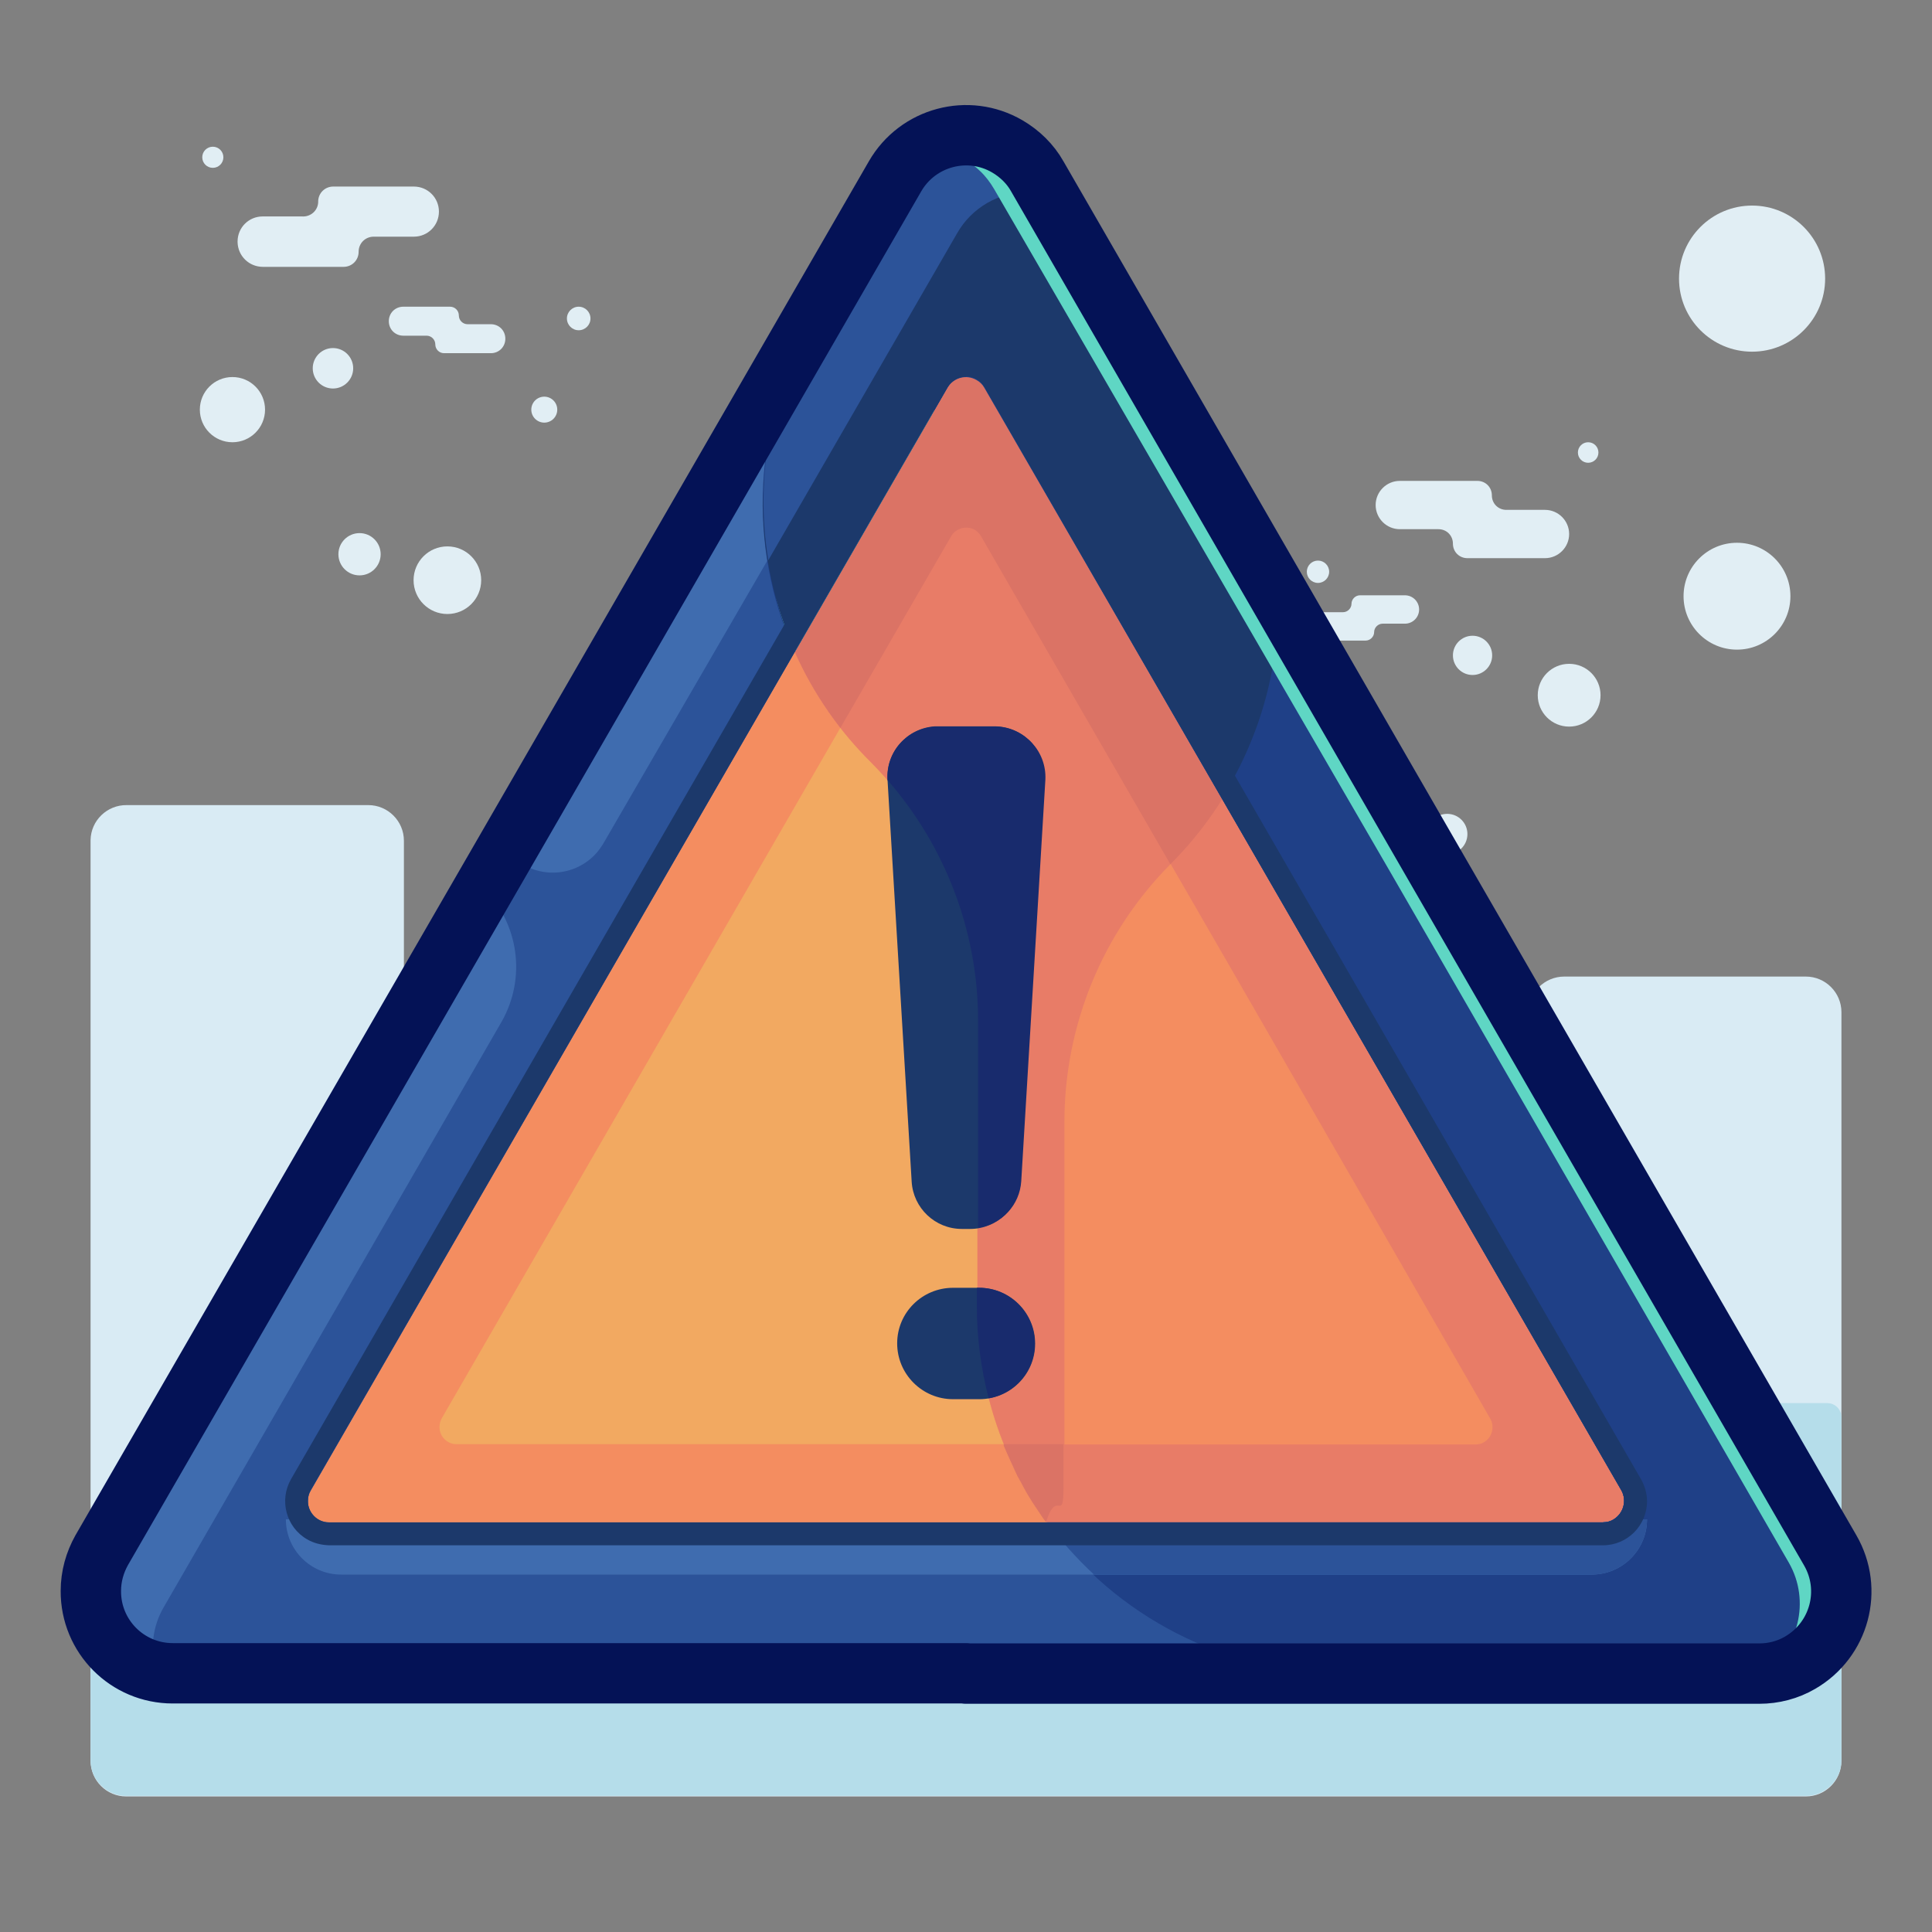 <?xml version="1.0" encoding="UTF-8"?><svg id="Layer_1" xmlns="http://www.w3.org/2000/svg" viewBox="0 0 64 64"><rect x="0" y="0" width="64" height="64" fill="#808080" stroke="none"/><path d="m50.63,33.53v4.28c0,.65-.52,1.18-1.17,1.19,0,0-.01,0-.02,0h-5.36c-.65,0-1.18.53-1.18,1.18h0v.82c0,.65-.53,1.18-1.18,1.18h-1.56c-.64-.01-1.16-.54-1.16-1.18h0c0-.65-.53-1.18-1.18-1.18h-4.19c-.25,0-.46-.21-.46-.46v-3.2c-.01-.64-.53-1.15-1.17-1.16h0c-3.25,0-5.88,2.63-5.88,5.88h0v1.05c0,.65-.53,1.18-1.18,1.18h-2.14c-.65,0-1.18-.53-1.18-1.18h0v-5.17c0-.65-.53-1.18-1.18-1.18h-5.88c-.65,0-1.18-.53-1.18-1.18h0v-6.55c0-.65-.53-1.18-1.18-1.18H4.2c-.65-.01-1.19.51-1.2,1.16,0,0,0,.01,0,.02v30.48c0,.65.53,1.18,1.18,1.18h55.64c.65,0,1.18-.53,1.18-1.18h0v-24.8c0-.65-.53-1.18-1.18-1.18h-8c-.65,0-1.18.52-1.19,1.17,0,0,0,0,0,.01Z" style="fill:#d9ebf4;"/><path d="m60.53,46.48h-3.18c-.26,0-.47.21-.47.47h0v2.6c0,.26-.21.47-.47.47h-2.33c-.26,0-.47.21-.47.47h0v2c0,.26-.21.47-.47.47h-.84c-.26,0-.47-.21-.47-.47h0v-.42c0-1.29-1.04-2.33-2.33-2.33-.26,0-.47.21-.47.47h0v1.27c0,.1-.08.18-.18.18h-1.66c-.26,0-.47.21-.47.47h0c0,.26-.21.47-.47.47h-.62c-.26,0-.47-.21-.47-.47h0v-.33c0-.26-.21-.47-.47-.47h-2.12c-.26,0-.47-.21-.47-.47h0v-1.66c0-.26-.21-.47-.47-.47h-2.21v-1.78c0-.26-.21-.47-.47-.47h-3.18c-.26,0-.47.21-.47.47h0v2.6c0,.26-.21.47-.47.47h-2.33c-.26,0-.47.21-.47.47h0v2c0,.26-.21.47-.47.47h-.84c-.26,0-.47-.21-.47-.47h0v-.42c0-1.29-1.04-2.33-2.33-2.33-.26,0-.47.21-.47.47h0v1.27c0,.1-.08.18-.18.18h-1.66c-.26,0-.47.21-.47.47h0c0,.26-.21.47-.47.47h-.62c-.26,0-.47-.21-.47-.47h0v-.33c0-.26-.21-.47-.47-.47h-2.11c-.26,0-.47-.21-.47-.47h0v-1.66c0-.26-.21-.47-.47-.47h-3.19c-.26,0-.47.21-.47.47h0v3.25h-.71c-.17,0-.31.14-.31.31h0v1.11c0,.17-.14.31-.31.31h-1.39c-.17,0-.31.14-.31.31h0v.21c0,.17-.14.31-.31.31h-.4c-.17,0-.31-.14-.31-.31h0c0-.17-.14-.31-.31-.31h-1.04c-.07,0-.12-.05-.12-.12v-.83c0-.17-.14-.31-.31-.31h0c-.84-.02-1.55.64-1.57,1.49,0,.02,0,.03,0,.05v.27c0,.17-.14.31-.31.31h-.54c-.17,0-.31-.14-.31-.31h0v-1.34c0-.17-.14-.31-.31-.31h-1.53c-.16,0-.29-.13-.3-.29v-1.7c0-.17-.14-.3-.31-.3h-2.08c-.17,0-.31.14-.31.31h0v7c0,.65.53,1.18,1.18,1.18h55.64c.64,0,1.17-.52,1.18-1.16v-11.38c0-.26-.21-.47-.47-.47h0Z" style="fill:#b5ddea;"/><path d="m10.54,6.68h0c0-.28.22-.5.5-.5h2.67c.46,0,.83.37.83.83h0c0,.46-.37.83-.83.83h-1.33c-.28,0-.5.22-.5.5h0c0,.28-.22.5-.5.5h-2.67c-.46,0-.83-.36-.84-.82,0,0,0-.01,0-.02h0c0-.46.37-.83.83-.83h1.3c.28.02.52-.18.54-.46,0-.01,0-.02,0-.03Z" style="fill:#e1eef4;"/><path d="m15.2,10.45h0c0-.16-.13-.29-.29-.29h-1.55c-.27,0-.48.21-.48.48h0c0,.27.21.48.48.48h.77c.16,0,.29.13.29.29h0c0,.16.13.29.29.29h1.55c.27,0,.48-.21.48-.48h0c0-.27-.21-.48-.48-.48h-.77c-.16,0-.29-.13-.29-.29Z" style="fill:#e1eef4;"/><circle cx="11.91" cy="18.36" r=".7" style="fill:#e1eef4;"/><circle cx="11.03" cy="12.2" r=".67" style="fill:#e1eef4;"/><circle cx="7.7" cy="13.57" r="1.08" style="fill:#e1eef4;"/><circle cx="7.05" cy="5.21" r=".35" style="fill:#e1eef4;"/><circle cx="18.03" cy="13.57" r=".43" style="fill:#e1eef4;"/><circle cx="14.82" cy="19.22" r="1.12" style="fill:#e1eef4;"/><circle cx="19.17" cy="10.55" r=".39" style="fill:#e1eef4;"/><path d="m49.42,16.41h0c0-.27-.21-.48-.48-.48h-2.57c-.44,0-.8.36-.8.8h0c0,.44.36.8.8.8h1.28c.27,0,.48.21.48.48h0c0,.27.21.48.48.48h2.57c.44,0,.8-.36.8-.8h0c0-.44-.36-.8-.8-.8h-1.28c-.27,0-.48-.21-.48-.48h0Z" style="fill:#e1eef4;"/><path d="m44.77,20h0c0-.15.13-.28.28-.28h1.49c.26,0,.47.21.47.47h0c0,.26-.21.47-.47.47h-.74c-.15,0-.28.13-.28.28h0c0,.15-.13.28-.28.28h-1.49c-.26,0-.47-.21-.47-.47h0c0-.26.21-.47.47-.47h.74c.15,0,.28-.13.28-.28Z" style="fill:#e1eef4;"/><circle cx="47.94" cy="27.63" r=".67" style="fill:#e1eef4;"/><circle cx="48.78" cy="21.71" r=".65" style="fill:#e1eef4;"/><circle cx="51.98" cy="23.03" r="1.04" style="fill:#e1eef4;"/><circle cx="52.61" cy="14.99" r=".34" style="fill:#e1eef4;"/><circle cx="42.06" cy="23.03" r=".41" style="fill:#e1eef4;"/><circle cx="45.15" cy="28.46" r="1.08" style="fill:#e1eef4;"/><circle cx="43.66" cy="18.94" r=".37" style="fill:#e1eef4;"/><circle cx="58.04" cy="9.23" r="2.42" style="fill:#e1eef4;"/><circle cx="57.54" cy="19.75" r="1.77" style="fill:#e1eef4;"/><path d="m32,55.43H5.72c-1.5,0-2.72-1.22-2.71-2.73,0-.48.13-.94.36-1.35l13.14-22.75L29.65,5.84c.75-1.3,2.42-1.75,3.72-.99.41.24.76.58.99.99l13.13,22.76,13.14,22.76c.75,1.3.31,2.96-1,3.72-.41.24-.88.36-1.35.36h-26.28Z" style="fill:#f2a961;"/><path d="m54.91,48.58l-10.52-18.21-10.51-18.21c-.6-1.04-1.94-1.39-2.98-.79-.33.19-.6.46-.79.79l-10.5,18.21-10.52,18.21c-.6,1.05-.23,2.38.81,2.97.33.19.71.29,1.1.29h42c1.2,0,2.19-.96,2.2-2.16,0-.38-.1-.76-.29-1.1Zm-6-.74H15.12c-.31,0-.57-.26-.56-.58,0-.1.03-.19.07-.27l8.44-14.62,8.44-14.62c.15-.28.5-.38.77-.23.1.05.17.13.23.23l8.44,14.62,8.42,14.63c.15.28.05.62-.23.77-.08.04-.17.07-.26.07h.03Z" style="fill:#f48d60;"/><path d="m44.48,55.43h13.8c1.5,0,2.72-1.22,2.71-2.73,0-.48-.13-.94-.36-1.35l-13.14-22.75-13.14-22.76c-.75-1.3-2.42-1.75-3.72-.99-.41.24-.76.58-.99.99l-2.74,4.77c-2.74,4.75-1.95,10.75,1.93,14.62h0c2.27,2.27,3.55,5.36,3.55,8.57v9.53c0,6.68,5.42,12.09,12.1,12.1Z" style="fill:#f48d60;"/><path d="m42.34,19.67l-8-13.83c-.75-1.3-2.42-1.75-3.72-.99-.41.24-.76.58-.99.99l-2.73,4.77c-2.74,4.75-1.95,10.75,1.93,14.62,2.27,2.27,3.55,5.36,3.55,8.57v9.53c0,2.54.8,5.02,2.3,7.08.38-1.17.58.1.58-1.2v-12c-.01-3.23,1.26-6.33,3.54-8.61,2.36-2.36,3.64-5.59,3.54-8.93Z" style="fill:#e87c67;"/><path d="m44.39,30.37l-10.51-18.21c-.6-1.04-1.94-1.39-2.98-.79-.33.19-.6.46-.79.79l-4.41,7.66c.42,1.56,1.15,3.02,2.14,4.29l3.67-6.35c.15-.28.5-.38.77-.23.1.05.17.13.23.23l8.44,14.62,8.42,14.62c.15.27.06.62-.22.78-.08.05-.18.07-.27.07h-15.63c.6,1.49,1.49,2.85,2.62,4h17.13c1.2,0,2.17-.99,2.17-2.19,0-.37-.1-.74-.29-1.07l-10.49-18.22Z" style="fill:#e87c67;"/><path d="m32.49,17.75l6.28,10.88h0c1.05-1.05,1.9-2.28,2.51-3.63l-7.4-12.84c-.6-1.04-1.94-1.39-2.98-.79-.33.19-.6.46-.79.79l-4.41,7.66c.42,1.56,1.15,3.02,2.14,4.29l3.67-6.35c.16-.27.51-.36.78-.21.08.05.15.12.2.2Z" style="fill:#db7365;"/><path d="m33.25,47.84v.05c.14.33.29.65.45,1,.07.13.15.26.22.4s.19.33.29.49l.34.51.1.13c.37-1.15.58.1.58-1.19v-1.39h-1.98Z" style="fill:#db7365;"/><path d="m60.63,51.36l-13.14-22.76-13.14-22.76c-.75-1.3-2.42-1.75-3.72-.99-.41.24-.76.58-.99.99l-13.13,22.76L3.37,51.36c-.75,1.3-.31,2.96,1,3.72.41.24.88.36,1.35.36h52.56c1.5,0,2.72-1.22,2.71-2.73,0-.48-.13-.94-.36-1.35Zm-7.53-.92H10.9c-.39,0-.71-.33-.7-.72,0-.12.03-.24.09-.34l10.55-18.28,10.55-18.27c.2-.34.63-.46.97-.26.11.06.2.15.26.26l10.54,18.27,10.55,18.27c.19.34.07.77-.27.97-.1.06-.22.09-.34.09h0Z" style="fill:#2c5399;"/><path d="m60.63,51.36l-13.14-22.76-13.14-22.76c-.75-1.3-2.42-1.75-3.72-.99-.41.24-.76.58-.99.99l-13.13,22.76L3.37,51.36c-.75,1.3-.31,2.96,1,3.72.41.24.88.36,1.35.36h52.56c1.5,0,2.72-1.22,2.71-2.73,0-.48-.13-.94-.36-1.35Zm-7.53-.92H10.9c-.39,0-.71-.33-.7-.72,0-.12.03-.24.09-.34l10.55-18.28,10.55-18.27c.2-.34.63-.46.97-.26.11.06.2.15.26.26l10.54,18.27,10.55,18.27c.19.34.07.77-.27.97-.1.06-.22.09-.34.09h0Z" style="fill:#2c5399;"/><path d="m16,29.41h0L3.37,51.36c-.74,1.3-.29,2.95,1.01,3.7.25.14.52.24.8.3-.22-.71-.13-1.49.25-2.13l11.19-19.39c.82-1.45.57-3.26-.62-4.43Z" style="fill:#3f6caf;"/><path d="m34.35,5.84c-.75-1.3-2.42-1.75-3.72-.99-.41.24-.76.58-.99.99l-12.88,22.32.21.21c.78.74,2,.71,2.74-.06.1-.1.18-.22.26-.34L31.71,7.72c.48-.84,1.38-1.36,2.35-1.36.22,0,.43.03.64.08l-.35-.6Z" style="fill:#3f6caf;"/><path d="m60.63,51.36l-13.14-22.76-13.14-22.76c-.13-.22-.28-.42-.46-.59-1.08-1.05-2.8-1.02-3.85.06-.16.16-.29.34-.4.53l-2.75,4.77c-1.94,3.36-2.16,7.45-.57,11l5.06-8.76c.2-.34.63-.46.97-.26.11.06.2.15.26.26l10.55,18.25,10.55,18.27c.19.34.07.77-.27.97-.1.06-.22.09-.34.09h-18.41c2.27,3.14,5.91,5,9.79,5h13.8c1.5,0,2.71-1.23,2.71-2.73,0-.47-.13-.93-.36-1.34Z" style="fill:#1f4087;"/><path d="m53.1,50.43H10.9c-.13,0-.26-.03-.37-.1h-1.06c0,1.01.82,1.83,1.83,1.83h41.43c1.01,0,1.83-.82,1.83-1.83h0s-1.09,0-1.09,0c-.11.07-.24.1-.37.1Z" style="fill:#3f6caf;"/><path d="m53.1,50.43h-18.41c.46.62.98,1.2,1.55,1.73h16.49c1.01,0,1.83-.82,1.83-1.83h0s-1.09,0-1.09,0c-.11.07-.24.1-.37.1Z" style="fill:#2c5399;"/><path d="m30.75,13.25c-.2-.34-.63-.46-.97-.26-.11.06-.2.15-.26.26l-3.8,6.59c.16.6.36,1.18.61,1.75l4.62-8-.2-.34Z" style="fill:#5fd6c4;"/><path d="m33.21,4.78c-.14-.07-.28-.13-.43-.17l-.18-.05c-.2-.05-.4-.08-.6-.08h0c-.97,0-1.87.52-2.35,1.36l-2.75,4.76h0c-.22.38-.41.78-.59,1.18l-.13.3c-.15.36-.28.73-.39,1.1v.12c-.12.42-.22.85-.29,1.28v.22c-.09.4-.15.8-.2,1.2v.09c-.03.46-.03.92,0,1.38h0c.03.46.09.92.18,1.38h0c.17.93.46,1.83.84,2.69h0l5.06-8.76c.2-.34.63-.46.97-.26.11.06.2.15.26.26l7.88,13.64c1.27-2.03,1.92-4.39,1.85-6.79l-8-13.83c-.13-.22-.28-.42-.46-.59-.15-.15-.33-.27-.51-.38l-.16-.05Z" style="fill:#1c396b;"/><path d="m25.45,18.56l6.26-10.84c.48-.84,1.38-1.36,2.35-1.36.22,0,.43.03.64.08l-.34-.59c-.13-.22-.28-.42-.46-.59-.15-.15-.33-.27-.51-.38l-.17-.08c-.14-.07-.28-.13-.43-.17l-.17-.05c-.2-.06-.41-.09-.62-.1-.97,0-1.87.52-2.35,1.36l-2.75,4.77c-1.38,2.4-1.9,5.21-1.45,7.95Z" style="fill:#2c5399;"/><path d="m60.63,51.36l-13.14-22.76-13.14-22.76c-.13-.22-.28-.42-.46-.59-.89-.87-2.26-1.01-3.31-.34h0c.71,0,1.38.27,1.89.76.18.17.33.37.46.59l13.19,22.74,13.14,22.77c.72,1.26.33,2.87-.9,3.65,1.5-.04,2.67-1.29,2.63-2.79-.01-.45-.14-.88-.36-1.27Z" style="fill:#5fd6c4;"/><path d="m32,55.43H5.72c-1.5,0-2.72-1.22-2.71-2.73,0-.48.13-.94.36-1.35l13.14-22.75L29.65,5.84c.75-1.3,2.42-1.75,3.72-.99.41.24.76.58.99.99l13.13,22.76,13.14,22.76c.75,1.3.31,2.96-1,3.72-.41.24-.88.36-1.35.36h-26.28Z" style="fill:none; stroke:#041256; stroke-linecap:round; stroke-linejoin:round; stroke-width:2px;"/><path d="m32,12.47c.25,0,.48.13.61.35l10.55,18.28,10.55,18.27c.19.34.07.77-.27.97-.1.06-.22.09-.34.09H10.9c-.39,0-.71-.33-.7-.72,0-.12.03-.24.09-.34l10.55-18.27,10.55-18.27c.13-.22.36-.35.61-.35m0-.75c-.52,0-1,.28-1.26.73l-10.55,18.26-10.55,18.28c-.4.7-.16,1.59.53,1.99.22.13.47.19.73.2h42.2c.81,0,1.46-.66,1.46-1.46,0-.25-.07-.5-.2-.73l-10.55-18.28-10.55-18.27c-.26-.45-.74-.73-1.26-.73h0Z" style="fill:#1c396b;"/><path d="m32.14,40.71h-.28c-.88,0-1.61-.69-1.66-1.57l-.8-13.31c-.06-.92.65-1.71,1.57-1.77.03,0,.06,0,.09,0h1.88c.92,0,1.67.75,1.66,1.68,0,.03,0,.06,0,.09l-.8,13.31c-.05.88-.78,1.57-1.66,1.57Z" style="fill:#1c396b;"/><path d="m32.94,24.07h-1.88c-.92,0-1.67.75-1.66,1.68,0,.03,0,.06,0,.09h0c1.92,2.2,2.99,5.01,3,7.93v6.9c.78-.11,1.38-.75,1.43-1.54l.8-13.31c.04-.92-.67-1.7-1.59-1.75-.03,0-.07,0-.1,0Z" style="fill:#182b6d;"/><path d="m31.57,42.66h.87c1.02,0,1.85.83,1.85,1.85h0c0,1.02-.83,1.84-1.85,1.84h-.87c-1.02,0-1.85-.83-1.85-1.85h0c0-1.02.83-1.84,1.85-1.84Z" style="fill:#1c396b;"/><path d="m34.28,44.51h0c0-1.02-.83-1.85-1.85-1.85h-.07v.66c0,1.01.14,2.02.39,3,.88-.15,1.53-.91,1.53-1.81Z" style="fill:#182b6d;"/></svg>